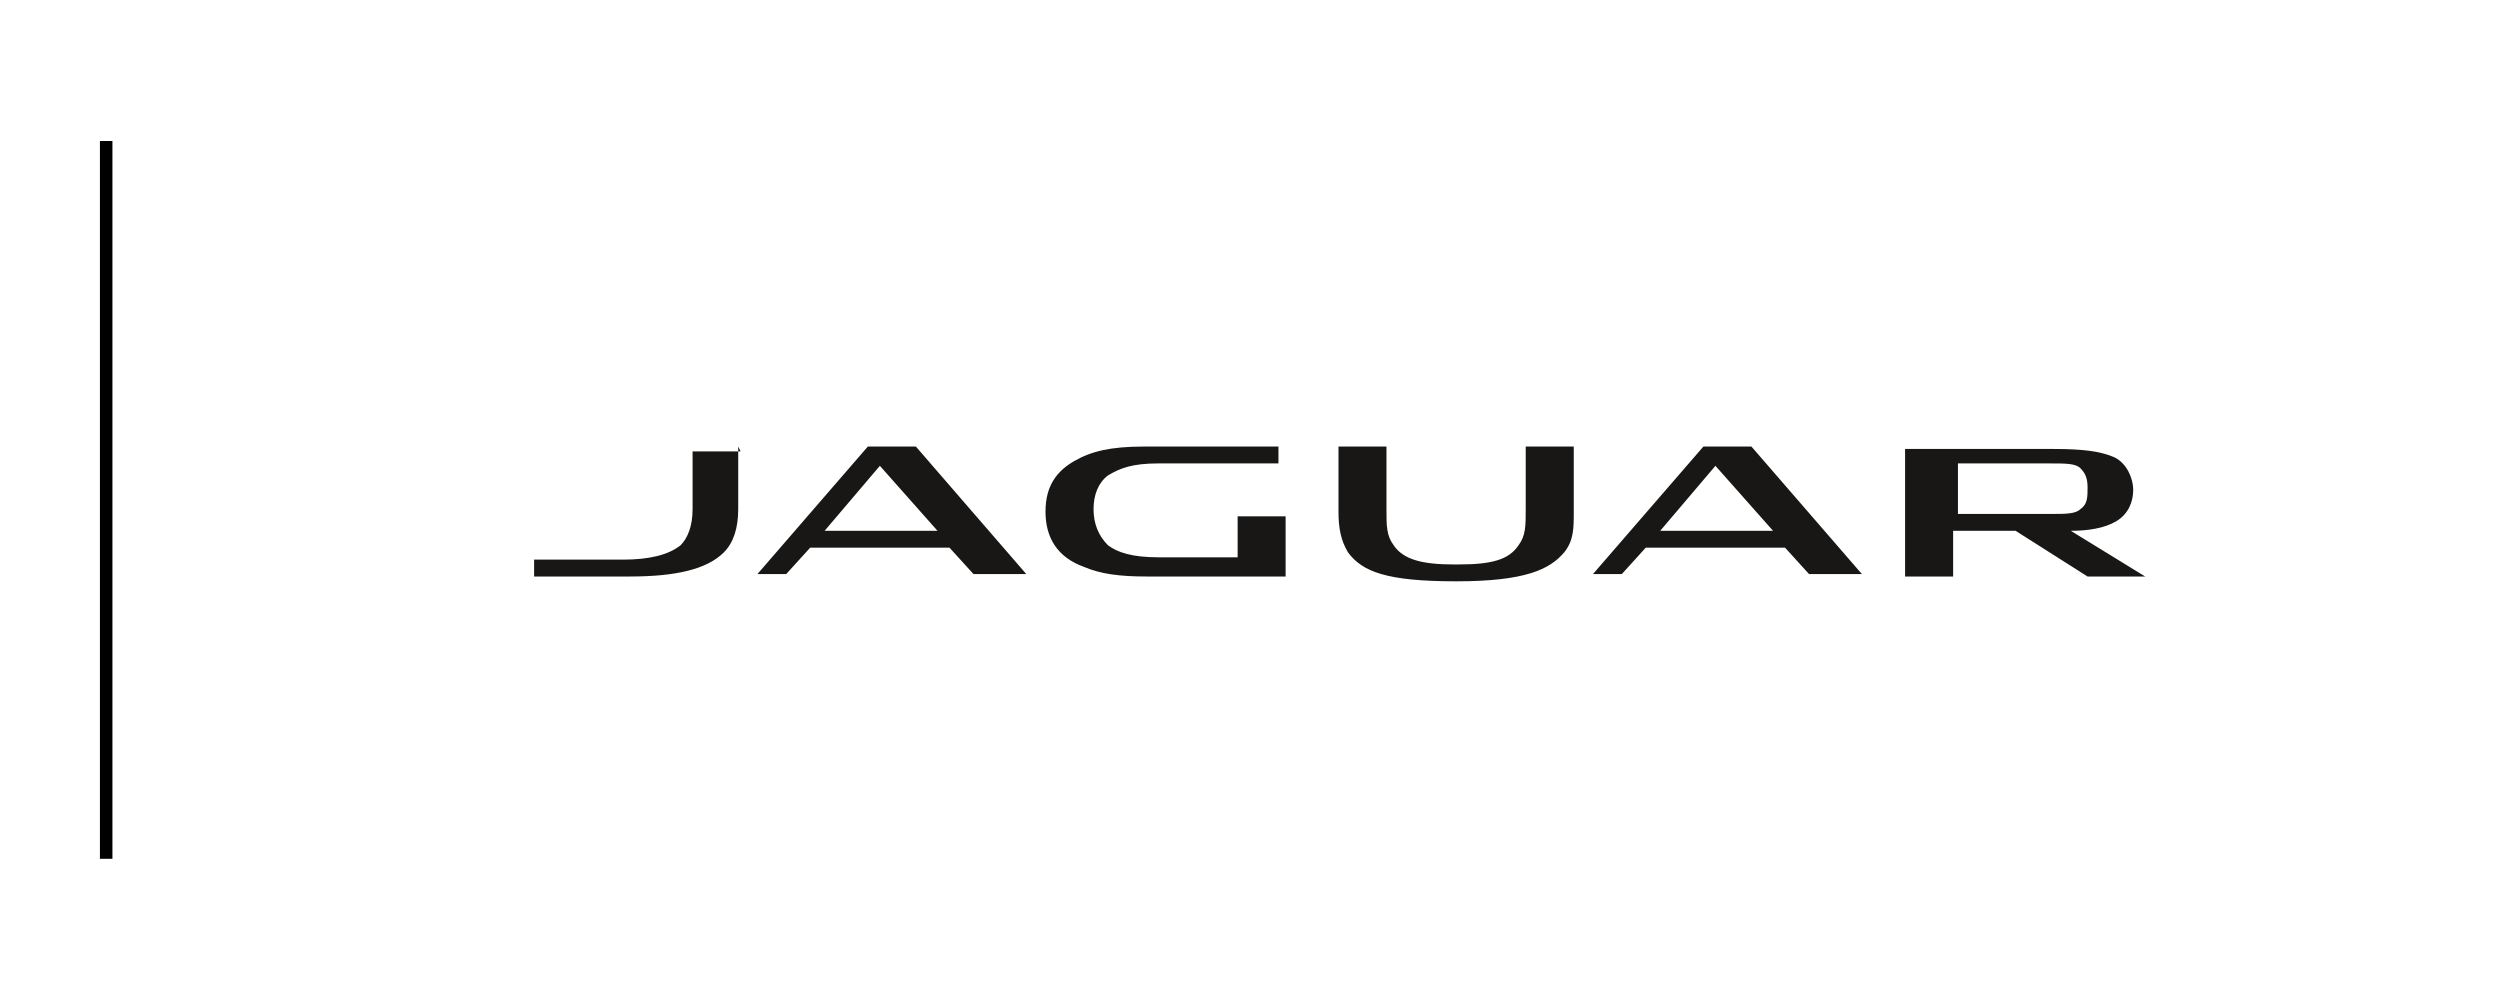 <svg xmlns="http://www.w3.org/2000/svg" xmlns:xlink="http://www.w3.org/1999/xlink" width="200" zoomAndPan="magnify" viewBox="0 0 150 60" height="80" preserveAspectRatio="xMidYMid meet" version="1.0"><defs><clipPath id="b2db713015"><path d="M 29.266 13.512 L 129 13.512 L 129 46.512 L 29.266 46.512 Z M 29.266 13.512 " clip-rule="nonzero"/></clipPath></defs><rect x="-15" width="180" fill="#ffffff" y="-6" height="72" fill-opacity="1"/><rect x="-15" width="180" fill="#ffffff" y="-6" height="72" fill-opacity="1"/><path stroke-linecap="butt" transform="matrix(0, -0.75, 0.75, 0, 5.995, 51.527)" fill="none" stroke-linejoin="miter" d="M 0 0.501 L 57.422 0.501 " stroke="#000000" stroke-width="1" stroke-opacity="1" stroke-miterlimit="4"/><g clip-path="url(#b2db713015)"><path fill="#181716" d="M 4.387 13.512 L 4.816 13.512 L 4.816 67.512 L 4.387 67.512 M 94.426 26.793 L 94.426 30.691 C 94.426 31.703 94.426 32.426 93.848 33.148 C 92.984 34.156 91.543 34.879 87.367 34.879 C 83.188 34.879 81.746 34.301 80.883 33.148 C 80.453 32.426 80.309 31.703 80.309 30.691 L 80.309 26.793 L 83.188 26.793 L 83.188 30.547 C 83.188 31.559 83.188 32.137 83.621 32.715 C 84.195 33.578 85.352 33.867 87.223 33.867 L 87.512 33.867 C 89.527 33.867 90.535 33.578 91.113 32.715 C 91.543 32.137 91.543 31.559 91.543 30.547 L 91.543 26.793 Z M 122.949 27.805 C 123.957 27.805 124.535 27.805 124.824 28.094 C 125.109 28.383 125.254 28.672 125.254 29.25 C 125.254 29.824 125.254 30.258 124.824 30.547 C 124.535 30.836 123.957 30.836 123.094 30.836 L 117.477 30.836 L 117.477 27.805 L 123.094 27.805 Z M 124.246 31.848 C 125.254 31.848 126.262 31.703 126.984 31.27 C 127.703 30.836 127.992 30.113 127.992 29.395 C 127.992 28.672 127.559 27.66 126.695 27.371 C 125.977 27.082 124.969 26.938 123.238 26.938 L 114.305 26.938 L 114.305 34.59 L 117.188 34.59 L 117.188 31.848 L 120.934 31.848 L 125.254 34.59 L 128.711 34.59 Z M 74.258 33.438 L 74.258 30.98 L 77.137 30.98 L 77.137 34.59 L 68.781 34.59 C 67.199 34.59 66.047 34.445 65.035 34.012 C 63.453 33.438 62.73 32.281 62.73 30.691 C 62.73 29.105 63.453 28.238 64.461 27.66 C 65.469 27.082 66.621 26.793 68.637 26.793 L 76.707 26.793 L 76.707 27.805 L 69.504 27.805 C 67.918 27.805 67.199 28.094 66.477 28.527 C 65.902 28.961 65.613 29.684 65.613 30.547 C 65.613 31.414 65.902 32.137 66.477 32.715 C 67.055 33.148 67.918 33.438 69.504 33.438 Z M 44.293 26.793 L 44.293 30.547 C 44.293 31.703 44.004 32.57 43.426 33.148 C 42.418 34.156 40.547 34.59 37.809 34.59 L 32.047 34.59 L 32.047 33.578 L 37.375 33.578 C 38.961 33.578 40.113 33.293 40.836 32.715 C 41.266 32.281 41.555 31.559 41.555 30.547 L 41.555 27.082 L 44.438 27.082 Z M 107.246 32.859 L 98.746 32.859 L 97.309 34.445 L 95.578 34.445 L 102.203 26.793 L 105.086 26.793 L 111.715 34.445 L 108.543 34.445 L 107.102 32.859 Z M 99.613 31.848 L 106.383 31.848 L 102.926 27.949 Z M 57.113 32.859 L 48.613 32.859 L 47.172 34.445 L 45.445 34.445 L 52.07 26.793 L 54.953 26.793 L 61.578 34.445 L 58.41 34.445 L 56.969 32.859 Z M 49.477 31.848 L 56.25 31.848 L 52.793 27.949 Z M 60.426 53.07 C 60.426 53.938 60.137 54.66 59.562 55.094 C 58.984 55.383 58.266 55.672 57.258 55.672 C 56.25 55.672 55.383 55.527 54.953 55.094 C 54.52 54.66 54.23 54.227 54.23 53.359 L 55.527 53.359 C 55.527 53.648 55.527 53.793 55.672 53.938 C 55.672 54.082 55.961 54.227 56.25 54.227 C 56.535 54.227 56.824 54.227 57.402 54.227 C 58.121 54.227 58.699 54.227 58.844 53.938 C 58.984 53.793 59.129 53.504 59.129 53.07 C 59.129 52.641 59.129 52.496 58.984 52.352 C 58.984 52.352 58.555 52.207 58.266 52.062 L 56.535 52.062 C 55.816 52.062 55.383 51.773 54.953 51.484 C 54.52 51.195 54.23 50.617 54.23 49.75 C 54.23 48.887 54.52 48.164 55.098 47.875 C 55.527 47.586 56.25 47.441 57.258 47.441 C 58.266 47.441 59.129 47.586 59.562 48.02 C 59.996 48.453 60.281 48.887 60.281 49.75 L 58.984 49.75 C 58.984 49.316 58.984 49.027 58.555 48.887 C 58.266 48.887 57.832 48.742 57.113 48.742 C 56.395 48.742 55.961 48.742 55.816 48.887 C 55.672 48.887 55.527 49.316 55.527 49.75 C 55.527 50.184 55.527 50.328 55.672 50.328 C 55.672 50.328 55.961 50.473 56.395 50.617 L 58.121 50.617 C 58.844 50.617 59.418 50.906 59.707 51.195 C 60.137 51.484 60.426 52.062 60.426 52.926 Z M 68.352 55.527 L 63.02 55.527 L 63.02 47.875 L 68.352 47.875 L 68.352 49.027 L 64.461 49.027 L 64.461 51.051 L 68.352 51.051 L 68.352 52.207 L 64.461 52.207 L 64.461 54.371 L 68.352 54.371 Z M 77.281 55.527 L 75.699 55.527 L 74.402 53.504 C 74.113 53.07 73.969 52.926 73.824 52.785 C 73.68 52.641 73.68 52.641 73.535 52.496 C 73.535 52.496 73.391 52.496 73.25 52.496 C 73.25 52.496 72.961 52.496 72.672 52.496 L 72.238 52.496 L 72.238 55.527 L 70.941 55.527 L 70.941 47.875 L 73.68 47.875 C 74.402 47.875 74.977 47.875 75.266 47.875 C 75.84 47.875 76.129 48.164 76.418 48.453 C 76.707 48.742 76.852 49.316 76.852 50.039 C 76.852 50.762 76.852 51.195 76.418 51.484 C 76.129 51.918 75.699 52.207 75.121 52.207 L 77.281 55.383 Z M 75.555 50.039 C 75.555 49.75 75.555 49.461 75.41 49.316 C 75.41 49.316 75.121 49.027 74.977 49.027 C 74.832 49.027 74.402 49.027 73.969 49.027 L 72.383 49.027 L 72.383 51.195 L 74.113 51.195 C 74.543 51.195 74.832 51.195 74.977 51.195 C 75.121 51.195 75.266 51.195 75.41 51.195 C 75.555 51.195 75.699 50.762 75.699 50.328 Z M 86.07 47.73 L 83.188 55.383 L 81.891 55.383 L 79.012 47.73 L 80.453 47.73 L 82.613 53.648 L 84.773 47.73 L 86.215 47.73 Z M 89.527 55.527 L 88.23 55.527 L 88.23 47.875 L 89.527 47.875 Z M 98.316 49.895 L 97.02 49.895 C 97.02 49.605 97.02 49.461 97.02 49.316 C 97.02 49.172 96.73 49.027 96.586 49.027 C 96.297 49.027 96.012 49.027 95.578 49.027 C 95.145 49.027 94.715 49.027 94.426 49.172 C 94.137 49.316 93.992 49.605 93.992 49.895 C 93.992 50.184 93.992 50.762 93.992 51.629 C 93.992 52.496 93.992 52.926 93.992 53.359 C 93.992 53.793 94.281 54.082 94.57 54.227 C 94.859 54.227 95.145 54.371 95.723 54.371 C 96.297 54.371 96.875 54.371 97.164 54.082 C 97.309 54.082 97.449 53.648 97.449 53.359 L 98.746 53.359 C 98.746 54.227 98.461 54.805 97.883 55.238 C 97.449 55.527 96.73 55.672 95.867 55.672 C 95 55.672 94.137 55.527 93.562 55.094 C 93.129 54.805 92.84 54.371 92.695 53.648 C 92.695 53.215 92.695 52.641 92.695 51.629 C 92.695 50.617 92.695 50.039 92.695 49.605 C 92.695 49.027 93.129 48.453 93.562 48.164 C 93.992 47.875 94.859 47.586 95.867 47.586 C 96.875 47.586 97.594 47.73 98.027 48.164 C 98.461 48.453 98.746 49.027 98.746 49.895 Z M 106.383 55.527 L 101.051 55.527 L 101.051 47.875 L 106.383 47.875 L 106.383 49.027 L 102.492 49.027 L 102.492 51.051 L 106.383 51.051 L 106.383 52.207 L 102.492 52.207 L 102.492 54.371 L 106.383 54.371 Z M 106.383 55.527 " fill-opacity="1" fill-rule="nonzero"/></g></svg>